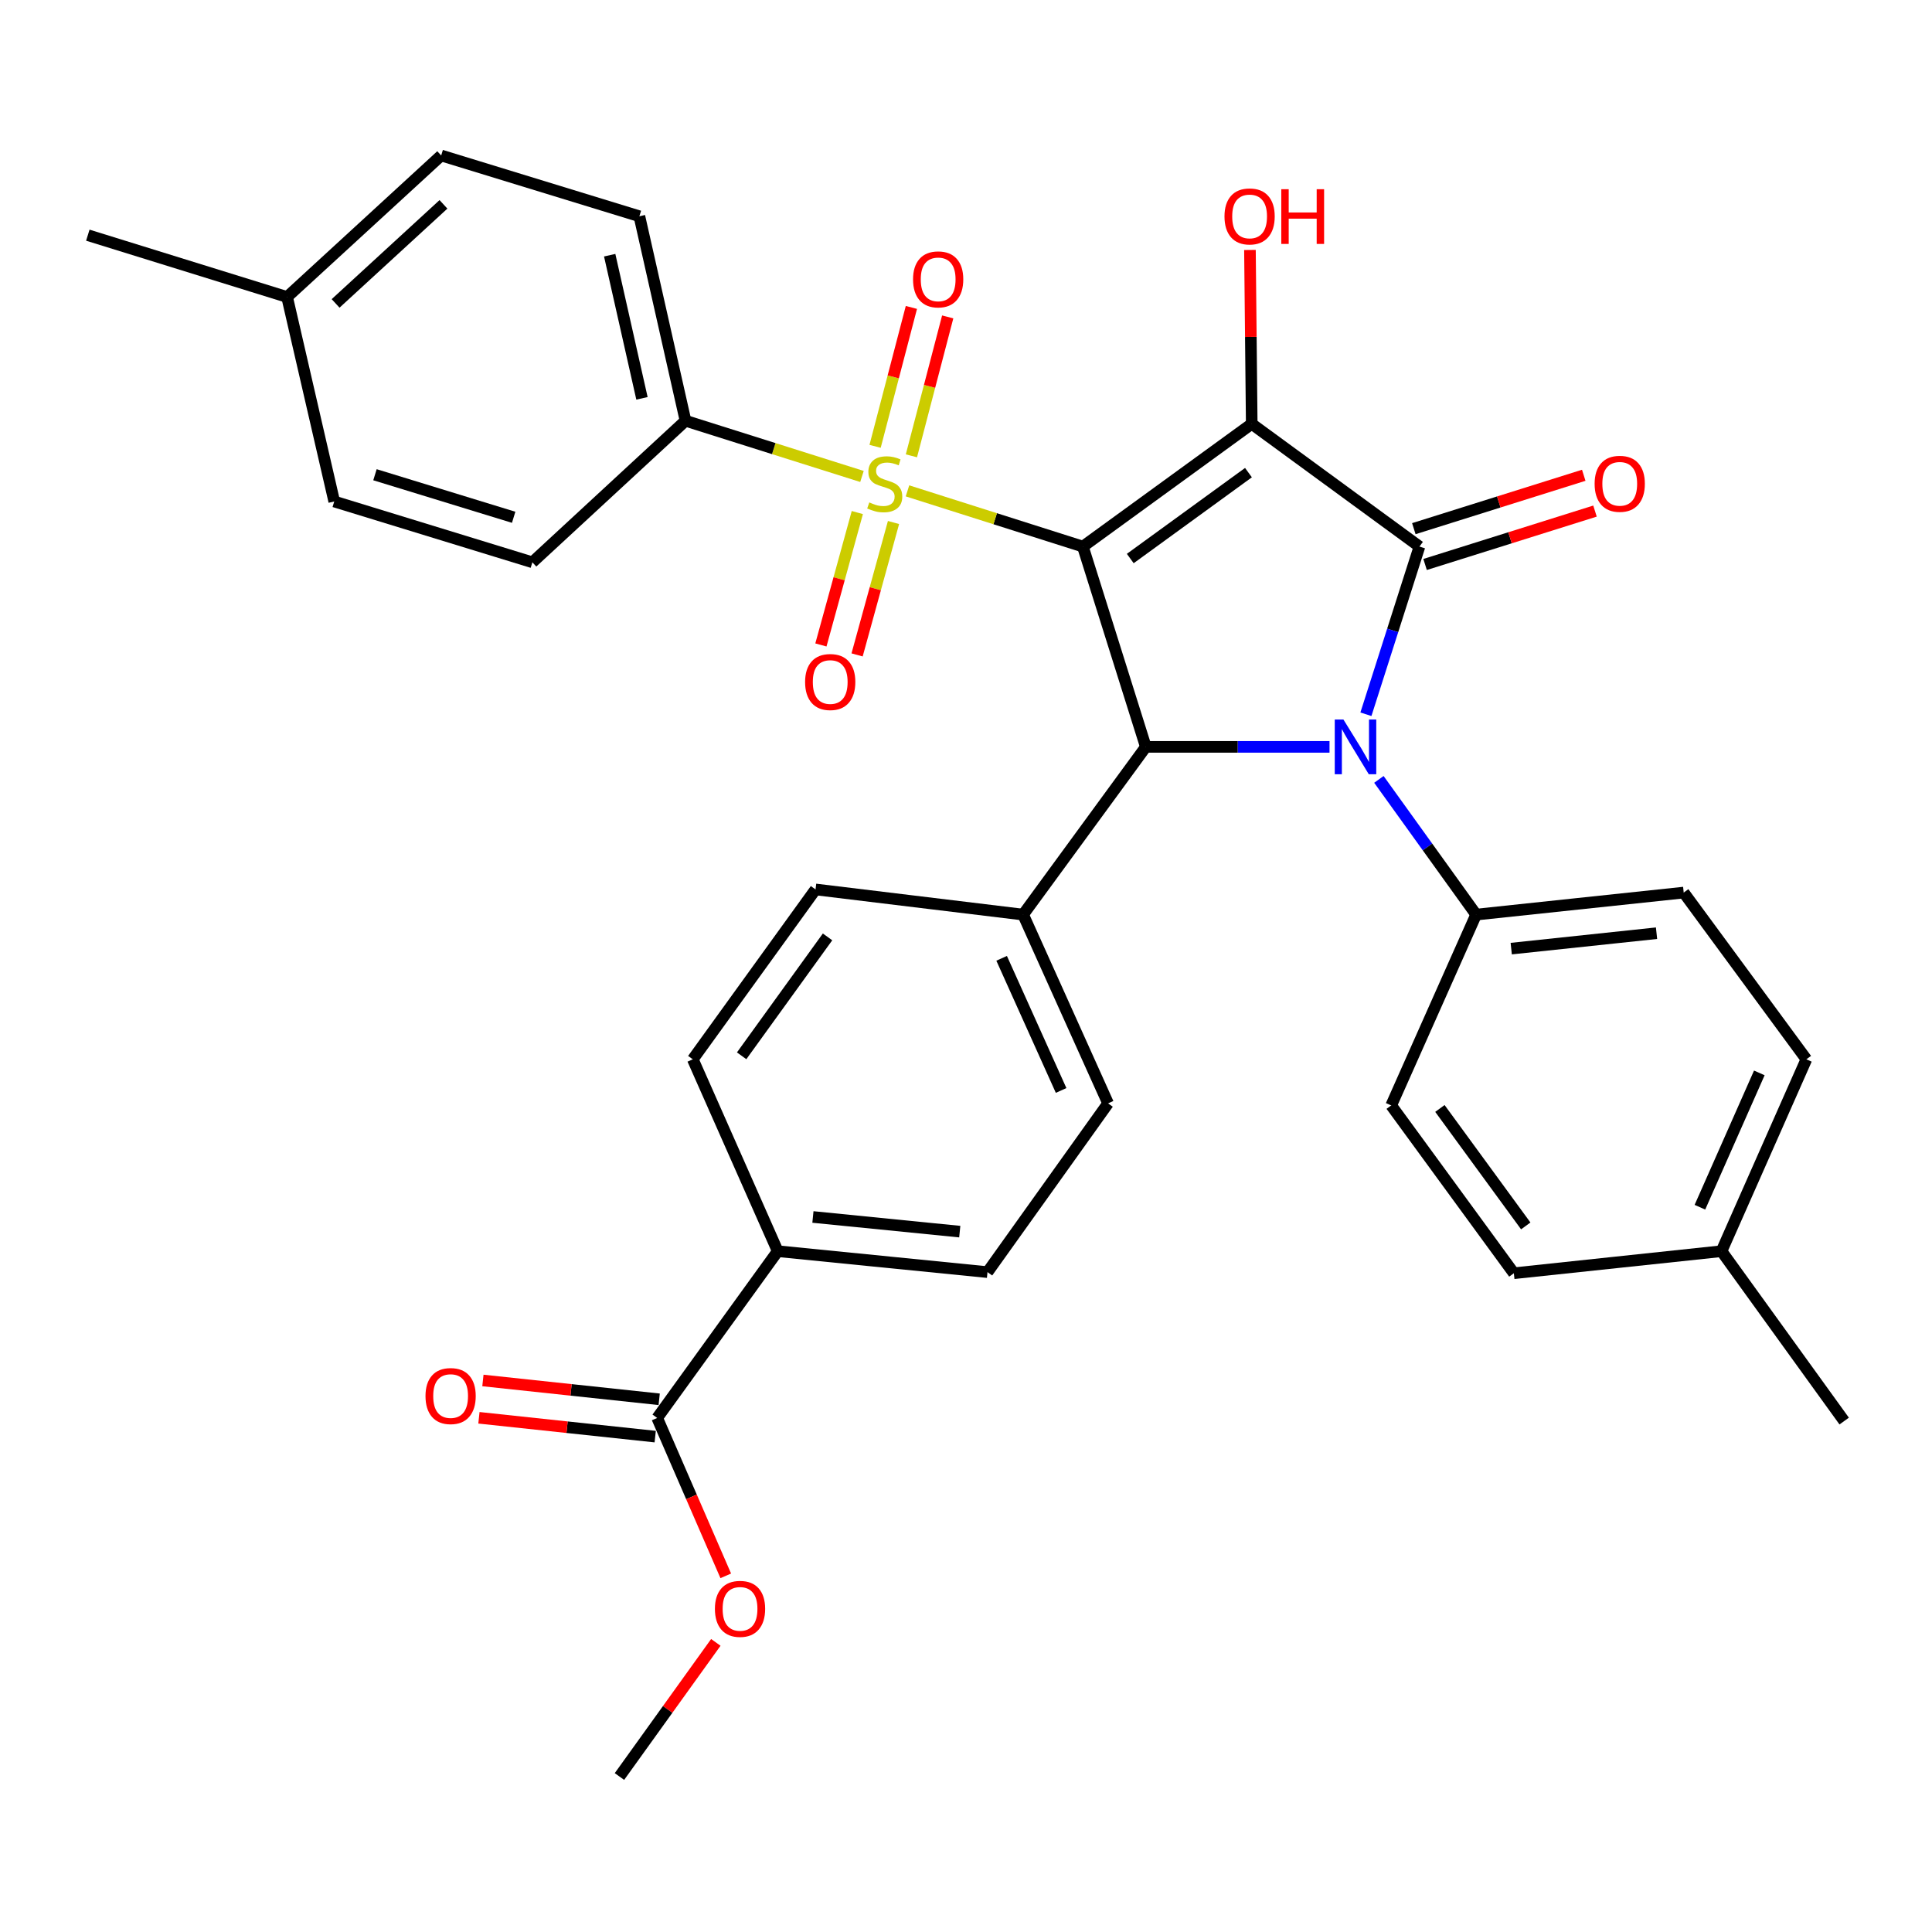 <?xml version='1.0' encoding='iso-8859-1'?>
<svg version='1.1' baseProfile='full'
              xmlns='http://www.w3.org/2000/svg'
                      xmlns:rdkit='http://www.rdkit.org/xml'
                      xmlns:xlink='http://www.w3.org/1999/xlink'
                  xml:space='preserve'
width='1000px' height='1000px' viewBox='0 0 1000 1000'>
<!-- END OF HEADER -->
<rect style='opacity:1.0;fill:#FFFFFF;stroke:none' width='1000' height='1000' x='0' y='0'> </rect>
<path class='bond-0' d='M 560.493,282.905 L 647.892,219.39' style='fill:none;fill-rule:evenodd;stroke:#000000;stroke-width:6px;stroke-linecap:butt;stroke-linejoin:miter;stroke-opacity:1' />
<path class='bond-0' d='M 585.024,289.093 L 646.203,244.632' style='fill:none;fill-rule:evenodd;stroke:#000000;stroke-width:6px;stroke-linecap:butt;stroke-linejoin:miter;stroke-opacity:1' />
<path class='bond-2' d='M 560.493,282.905 L 515.102,268.488' style='fill:none;fill-rule:evenodd;stroke:#000000;stroke-width:6px;stroke-linecap:butt;stroke-linejoin:miter;stroke-opacity:1' />
<path class='bond-2' d='M 515.102,268.488 L 469.711,254.071' style='fill:none;fill-rule:evenodd;stroke:#CCCC00;stroke-width:6px;stroke-linecap:butt;stroke-linejoin:miter;stroke-opacity:1' />
<path class='bond-4' d='M 560.493,282.905 L 593.076,386.579' style='fill:none;fill-rule:evenodd;stroke:#000000;stroke-width:6px;stroke-linecap:butt;stroke-linejoin:miter;stroke-opacity:1' />
<path class='bond-1' d='M 647.892,219.39 L 734.709,282.905' style='fill:none;fill-rule:evenodd;stroke:#000000;stroke-width:6px;stroke-linecap:butt;stroke-linejoin:miter;stroke-opacity:1' />
<path class='bond-13' d='M 647.892,219.39 L 647.431,174.387' style='fill:none;fill-rule:evenodd;stroke:#000000;stroke-width:6px;stroke-linecap:butt;stroke-linejoin:miter;stroke-opacity:1' />
<path class='bond-13' d='M 647.431,174.387 L 646.97,129.384' style='fill:none;fill-rule:evenodd;stroke:#FF0000;stroke-width:6px;stroke-linecap:butt;stroke-linejoin:miter;stroke-opacity:1' />
<path class='bond-11' d='M 737.621,292.172 L 781.594,278.355' style='fill:none;fill-rule:evenodd;stroke:#000000;stroke-width:6px;stroke-linecap:butt;stroke-linejoin:miter;stroke-opacity:1' />
<path class='bond-11' d='M 781.594,278.355 L 825.568,264.537' style='fill:none;fill-rule:evenodd;stroke:#FF0000;stroke-width:6px;stroke-linecap:butt;stroke-linejoin:miter;stroke-opacity:1' />
<path class='bond-11' d='M 731.797,273.638 L 775.771,259.821' style='fill:none;fill-rule:evenodd;stroke:#000000;stroke-width:6px;stroke-linecap:butt;stroke-linejoin:miter;stroke-opacity:1' />
<path class='bond-11' d='M 775.771,259.821 L 819.745,246.004' style='fill:none;fill-rule:evenodd;stroke:#FF0000;stroke-width:6px;stroke-linecap:butt;stroke-linejoin:miter;stroke-opacity:1' />
<path class='bond-33' d='M 734.709,282.905 L 720.853,326.302' style='fill:none;fill-rule:evenodd;stroke:#000000;stroke-width:6px;stroke-linecap:butt;stroke-linejoin:miter;stroke-opacity:1' />
<path class='bond-33' d='M 720.853,326.302 L 706.997,369.699' style='fill:none;fill-rule:evenodd;stroke:#0000FF;stroke-width:6px;stroke-linecap:butt;stroke-linejoin:miter;stroke-opacity:1' />
<path class='bond-5' d='M 446.157,246.613 L 400.487,232.197' style='fill:none;fill-rule:evenodd;stroke:#CCCC00;stroke-width:6px;stroke-linecap:butt;stroke-linejoin:miter;stroke-opacity:1' />
<path class='bond-5' d='M 400.487,232.197 L 354.817,217.782' style='fill:none;fill-rule:evenodd;stroke:#000000;stroke-width:6px;stroke-linecap:butt;stroke-linejoin:miter;stroke-opacity:1' />
<path class='bond-8' d='M 443.75,265.296 L 434.324,299.561' style='fill:none;fill-rule:evenodd;stroke:#CCCC00;stroke-width:6px;stroke-linecap:butt;stroke-linejoin:miter;stroke-opacity:1' />
<path class='bond-8' d='M 434.324,299.561 L 424.898,333.826' style='fill:none;fill-rule:evenodd;stroke:#FF0000;stroke-width:6px;stroke-linecap:butt;stroke-linejoin:miter;stroke-opacity:1' />
<path class='bond-8' d='M 462.481,270.449 L 453.055,304.714' style='fill:none;fill-rule:evenodd;stroke:#CCCC00;stroke-width:6px;stroke-linecap:butt;stroke-linejoin:miter;stroke-opacity:1' />
<path class='bond-8' d='M 453.055,304.714 L 443.629,338.979' style='fill:none;fill-rule:evenodd;stroke:#FF0000;stroke-width:6px;stroke-linecap:butt;stroke-linejoin:miter;stroke-opacity:1' />
<path class='bond-9' d='M 471.743,235.934 L 481.137,199.985' style='fill:none;fill-rule:evenodd;stroke:#CCCC00;stroke-width:6px;stroke-linecap:butt;stroke-linejoin:miter;stroke-opacity:1' />
<path class='bond-9' d='M 481.137,199.985 L 490.532,164.035' style='fill:none;fill-rule:evenodd;stroke:#FF0000;stroke-width:6px;stroke-linecap:butt;stroke-linejoin:miter;stroke-opacity:1' />
<path class='bond-9' d='M 452.947,231.022 L 462.342,195.073' style='fill:none;fill-rule:evenodd;stroke:#CCCC00;stroke-width:6px;stroke-linecap:butt;stroke-linejoin:miter;stroke-opacity:1' />
<path class='bond-9' d='M 462.342,195.073 L 471.736,159.124' style='fill:none;fill-rule:evenodd;stroke:#FF0000;stroke-width:6px;stroke-linecap:butt;stroke-linejoin:miter;stroke-opacity:1' />
<path class='bond-3' d='M 688.154,386.579 L 640.615,386.579' style='fill:none;fill-rule:evenodd;stroke:#0000FF;stroke-width:6px;stroke-linecap:butt;stroke-linejoin:miter;stroke-opacity:1' />
<path class='bond-3' d='M 640.615,386.579 L 593.076,386.579' style='fill:none;fill-rule:evenodd;stroke:#000000;stroke-width:6px;stroke-linecap:butt;stroke-linejoin:miter;stroke-opacity:1' />
<path class='bond-6' d='M 713.714,403.413 L 738.879,438.404' style='fill:none;fill-rule:evenodd;stroke:#0000FF;stroke-width:6px;stroke-linecap:butt;stroke-linejoin:miter;stroke-opacity:1' />
<path class='bond-6' d='M 738.879,438.404 L 764.043,473.396' style='fill:none;fill-rule:evenodd;stroke:#000000;stroke-width:6px;stroke-linecap:butt;stroke-linejoin:miter;stroke-opacity:1' />
<path class='bond-10' d='M 593.076,386.579 L 529.561,473.396' style='fill:none;fill-rule:evenodd;stroke:#000000;stroke-width:6px;stroke-linecap:butt;stroke-linejoin:miter;stroke-opacity:1' />
<path class='bond-19' d='M 354.817,217.782 L 330.943,111.938' style='fill:none;fill-rule:evenodd;stroke:#000000;stroke-width:6px;stroke-linecap:butt;stroke-linejoin:miter;stroke-opacity:1' />
<path class='bond-19' d='M 332.285,206.179 L 315.573,132.089' style='fill:none;fill-rule:evenodd;stroke:#000000;stroke-width:6px;stroke-linecap:butt;stroke-linejoin:miter;stroke-opacity:1' />
<path class='bond-20' d='M 354.817,217.782 L 275.555,291.042' style='fill:none;fill-rule:evenodd;stroke:#000000;stroke-width:6px;stroke-linecap:butt;stroke-linejoin:miter;stroke-opacity:1' />
<path class='bond-21' d='M 764.043,473.396 L 871.485,461.999' style='fill:none;fill-rule:evenodd;stroke:#000000;stroke-width:6px;stroke-linecap:butt;stroke-linejoin:miter;stroke-opacity:1' />
<path class='bond-21' d='M 782.209,491.005 L 857.418,483.027' style='fill:none;fill-rule:evenodd;stroke:#000000;stroke-width:6px;stroke-linecap:butt;stroke-linejoin:miter;stroke-opacity:1' />
<path class='bond-22' d='M 764.043,473.396 L 720.085,572.171' style='fill:none;fill-rule:evenodd;stroke:#000000;stroke-width:6px;stroke-linecap:butt;stroke-linejoin:miter;stroke-opacity:1' />
<path class='bond-7' d='M 340.16,733.932 L 402.553,647.612' style='fill:none;fill-rule:evenodd;stroke:#000000;stroke-width:6px;stroke-linecap:butt;stroke-linejoin:miter;stroke-opacity:1' />
<path class='bond-14' d='M 341.192,724.273 L 295.574,719.402' style='fill:none;fill-rule:evenodd;stroke:#000000;stroke-width:6px;stroke-linecap:butt;stroke-linejoin:miter;stroke-opacity:1' />
<path class='bond-14' d='M 295.574,719.402 L 249.957,714.53' style='fill:none;fill-rule:evenodd;stroke:#FF0000;stroke-width:6px;stroke-linecap:butt;stroke-linejoin:miter;stroke-opacity:1' />
<path class='bond-14' d='M 339.129,743.59 L 293.511,738.719' style='fill:none;fill-rule:evenodd;stroke:#000000;stroke-width:6px;stroke-linecap:butt;stroke-linejoin:miter;stroke-opacity:1' />
<path class='bond-14' d='M 293.511,738.719 L 247.894,733.847' style='fill:none;fill-rule:evenodd;stroke:#FF0000;stroke-width:6px;stroke-linecap:butt;stroke-linejoin:miter;stroke-opacity:1' />
<path class='bond-23' d='M 340.16,733.932 L 357.906,774.792' style='fill:none;fill-rule:evenodd;stroke:#000000;stroke-width:6px;stroke-linecap:butt;stroke-linejoin:miter;stroke-opacity:1' />
<path class='bond-23' d='M 357.906,774.792 L 375.652,815.652' style='fill:none;fill-rule:evenodd;stroke:#FF0000;stroke-width:6px;stroke-linecap:butt;stroke-linejoin:miter;stroke-opacity:1' />
<path class='bond-15' d='M 529.561,473.396 L 422.12,460.369' style='fill:none;fill-rule:evenodd;stroke:#000000;stroke-width:6px;stroke-linecap:butt;stroke-linejoin:miter;stroke-opacity:1' />
<path class='bond-16' d='M 529.561,473.396 L 573.541,571.102' style='fill:none;fill-rule:evenodd;stroke:#000000;stroke-width:6px;stroke-linecap:butt;stroke-linejoin:miter;stroke-opacity:1' />
<path class='bond-16' d='M 518.443,496.026 L 549.23,564.42' style='fill:none;fill-rule:evenodd;stroke:#000000;stroke-width:6px;stroke-linecap:butt;stroke-linejoin:miter;stroke-opacity:1' />
<path class='bond-12' d='M 402.553,647.612 L 511.127,658.448' style='fill:none;fill-rule:evenodd;stroke:#000000;stroke-width:6px;stroke-linecap:butt;stroke-linejoin:miter;stroke-opacity:1' />
<path class='bond-12' d='M 420.768,629.906 L 496.77,637.491' style='fill:none;fill-rule:evenodd;stroke:#000000;stroke-width:6px;stroke-linecap:butt;stroke-linejoin:miter;stroke-opacity:1' />
<path class='bond-34' d='M 402.553,647.612 L 358.594,548.297' style='fill:none;fill-rule:evenodd;stroke:#000000;stroke-width:6px;stroke-linecap:butt;stroke-linejoin:miter;stroke-opacity:1' />
<path class='bond-18' d='M 422.12,460.369 L 358.594,548.297' style='fill:none;fill-rule:evenodd;stroke:#000000;stroke-width:6px;stroke-linecap:butt;stroke-linejoin:miter;stroke-opacity:1' />
<path class='bond-18' d='M 428.338,484.935 L 383.87,546.485' style='fill:none;fill-rule:evenodd;stroke:#000000;stroke-width:6px;stroke-linecap:butt;stroke-linejoin:miter;stroke-opacity:1' />
<path class='bond-17' d='M 573.541,571.102 L 511.127,658.448' style='fill:none;fill-rule:evenodd;stroke:#000000;stroke-width:6px;stroke-linecap:butt;stroke-linejoin:miter;stroke-opacity:1' />
<path class='bond-27' d='M 330.943,111.938 L 228.358,80.477' style='fill:none;fill-rule:evenodd;stroke:#000000;stroke-width:6px;stroke-linecap:butt;stroke-linejoin:miter;stroke-opacity:1' />
<path class='bond-26' d='M 275.555,291.042 L 173.003,259.571' style='fill:none;fill-rule:evenodd;stroke:#000000;stroke-width:6px;stroke-linecap:butt;stroke-linejoin:miter;stroke-opacity:1' />
<path class='bond-26' d='M 265.872,267.75 L 194.085,245.72' style='fill:none;fill-rule:evenodd;stroke:#000000;stroke-width:6px;stroke-linecap:butt;stroke-linejoin:miter;stroke-opacity:1' />
<path class='bond-24' d='M 871.485,461.999 L 934.978,548.297' style='fill:none;fill-rule:evenodd;stroke:#000000;stroke-width:6px;stroke-linecap:butt;stroke-linejoin:miter;stroke-opacity:1' />
<path class='bond-25' d='M 720.085,572.171 L 783.567,659.03' style='fill:none;fill-rule:evenodd;stroke:#000000;stroke-width:6px;stroke-linecap:butt;stroke-linejoin:miter;stroke-opacity:1' />
<path class='bond-25' d='M 745.292,573.737 L 789.729,634.538' style='fill:none;fill-rule:evenodd;stroke:#000000;stroke-width:6px;stroke-linecap:butt;stroke-linejoin:miter;stroke-opacity:1' />
<path class='bond-32' d='M 370.512,850.097 L 345.569,884.81' style='fill:none;fill-rule:evenodd;stroke:#FF0000;stroke-width:6px;stroke-linecap:butt;stroke-linejoin:miter;stroke-opacity:1' />
<path class='bond-32' d='M 345.569,884.81 L 320.625,919.523' style='fill:none;fill-rule:evenodd;stroke:#000000;stroke-width:6px;stroke-linecap:butt;stroke-linejoin:miter;stroke-opacity:1' />
<path class='bond-36' d='M 934.978,548.297 L 891.052,647.612' style='fill:none;fill-rule:evenodd;stroke:#000000;stroke-width:6px;stroke-linecap:butt;stroke-linejoin:miter;stroke-opacity:1' />
<path class='bond-36' d='M 910.623,555.336 L 879.874,624.857' style='fill:none;fill-rule:evenodd;stroke:#000000;stroke-width:6px;stroke-linecap:butt;stroke-linejoin:miter;stroke-opacity:1' />
<path class='bond-28' d='M 783.567,659.03 L 891.052,647.612' style='fill:none;fill-rule:evenodd;stroke:#000000;stroke-width:6px;stroke-linecap:butt;stroke-linejoin:miter;stroke-opacity:1' />
<path class='bond-29' d='M 173.003,259.571 L 148.6,153.727' style='fill:none;fill-rule:evenodd;stroke:#000000;stroke-width:6px;stroke-linecap:butt;stroke-linejoin:miter;stroke-opacity:1' />
<path class='bond-35' d='M 228.358,80.477 L 148.6,153.727' style='fill:none;fill-rule:evenodd;stroke:#000000;stroke-width:6px;stroke-linecap:butt;stroke-linejoin:miter;stroke-opacity:1' />
<path class='bond-35' d='M 229.535,105.773 L 173.705,157.048' style='fill:none;fill-rule:evenodd;stroke:#000000;stroke-width:6px;stroke-linecap:butt;stroke-linejoin:miter;stroke-opacity:1' />
<path class='bond-30' d='M 891.052,647.612 L 954.545,735.54' style='fill:none;fill-rule:evenodd;stroke:#000000;stroke-width:6px;stroke-linecap:butt;stroke-linejoin:miter;stroke-opacity:1' />
<path class='bond-31' d='M 148.6,153.727 L 45.455,121.727' style='fill:none;fill-rule:evenodd;stroke:#000000;stroke-width:6px;stroke-linecap:butt;stroke-linejoin:miter;stroke-opacity:1' />
<path  class='atom-3' d='M 449.941 260.052
Q 450.261 260.172, 451.581 260.732
Q 452.901 261.292, 454.341 261.652
Q 455.821 261.972, 457.261 261.972
Q 459.941 261.972, 461.501 260.692
Q 463.061 259.372, 463.061 257.092
Q 463.061 255.532, 462.261 254.572
Q 461.501 253.612, 460.301 253.092
Q 459.101 252.572, 457.101 251.972
Q 454.581 251.212, 453.061 250.492
Q 451.581 249.772, 450.501 248.252
Q 449.461 246.732, 449.461 244.172
Q 449.461 240.612, 451.861 238.412
Q 454.301 236.212, 459.101 236.212
Q 462.381 236.212, 466.101 237.772
L 465.181 240.852
Q 461.781 239.452, 459.221 239.452
Q 456.461 239.452, 454.941 240.612
Q 453.421 241.732, 453.461 243.692
Q 453.461 245.212, 454.221 246.132
Q 455.021 247.052, 456.141 247.572
Q 457.301 248.092, 459.221 248.692
Q 461.781 249.492, 463.301 250.292
Q 464.821 251.092, 465.901 252.732
Q 467.021 254.332, 467.021 257.092
Q 467.021 261.012, 464.381 263.132
Q 461.781 265.212, 457.421 265.212
Q 454.901 265.212, 452.981 264.652
Q 451.101 264.132, 448.861 263.212
L 449.941 260.052
' fill='#CCCC00'/>
<path  class='atom-4' d='M 695.348 372.419
L 704.628 387.419
Q 705.548 388.899, 707.028 391.579
Q 708.508 394.259, 708.588 394.419
L 708.588 372.419
L 712.348 372.419
L 712.348 400.739
L 708.468 400.739
L 698.508 384.339
Q 697.348 382.419, 696.108 380.219
Q 694.908 378.019, 694.548 377.339
L 694.548 400.739
L 690.868 400.739
L 690.868 372.419
L 695.348 372.419
' fill='#0000FF'/>
<path  class='atom-9' d='M 416.718 353.008
Q 416.718 346.208, 420.078 342.408
Q 423.438 338.608, 429.718 338.608
Q 435.998 338.608, 439.358 342.408
Q 442.718 346.208, 442.718 353.008
Q 442.718 359.888, 439.318 363.808
Q 435.918 367.688, 429.718 367.688
Q 423.478 367.688, 420.078 363.808
Q 416.718 359.928, 416.718 353.008
M 429.718 364.488
Q 434.038 364.488, 436.358 361.608
Q 438.718 358.688, 438.718 353.008
Q 438.718 347.448, 436.358 344.648
Q 434.038 341.808, 429.718 341.808
Q 425.398 341.808, 423.038 344.608
Q 420.718 347.408, 420.718 353.008
Q 420.718 358.728, 423.038 361.608
Q 425.398 364.488, 429.718 364.488
' fill='#FF0000'/>
<path  class='atom-10' d='M 472.592 144.601
Q 472.592 137.801, 475.952 134.001
Q 479.312 130.201, 485.592 130.201
Q 491.872 130.201, 495.232 134.001
Q 498.592 137.801, 498.592 144.601
Q 498.592 151.481, 495.192 155.401
Q 491.792 159.281, 485.592 159.281
Q 479.352 159.281, 475.952 155.401
Q 472.592 151.521, 472.592 144.601
M 485.592 156.081
Q 489.912 156.081, 492.232 153.201
Q 494.592 150.281, 494.592 144.601
Q 494.592 139.041, 492.232 136.241
Q 489.912 133.401, 485.592 133.401
Q 481.272 133.401, 478.912 136.201
Q 476.592 139.001, 476.592 144.601
Q 476.592 150.321, 478.912 153.201
Q 481.272 156.081, 485.592 156.081
' fill='#FF0000'/>
<path  class='atom-12' d='M 825.373 250.412
Q 825.373 243.612, 828.733 239.812
Q 832.093 236.012, 838.373 236.012
Q 844.653 236.012, 848.013 239.812
Q 851.373 243.612, 851.373 250.412
Q 851.373 257.292, 847.973 261.212
Q 844.573 265.092, 838.373 265.092
Q 832.133 265.092, 828.733 261.212
Q 825.373 257.332, 825.373 250.412
M 838.373 261.892
Q 842.693 261.892, 845.013 259.012
Q 847.373 256.092, 847.373 250.412
Q 847.373 244.852, 845.013 242.052
Q 842.693 239.212, 838.373 239.212
Q 834.053 239.212, 831.693 242.012
Q 829.373 244.812, 829.373 250.412
Q 829.373 256.132, 831.693 259.012
Q 834.053 261.892, 838.373 261.892
' fill='#FF0000'/>
<path  class='atom-14' d='M 633.792 112.018
Q 633.792 105.218, 637.152 101.418
Q 640.512 97.618, 646.792 97.618
Q 653.072 97.618, 656.432 101.418
Q 659.792 105.218, 659.792 112.018
Q 659.792 118.898, 656.392 122.818
Q 652.992 126.698, 646.792 126.698
Q 640.552 126.698, 637.152 122.818
Q 633.792 118.938, 633.792 112.018
M 646.792 123.498
Q 651.112 123.498, 653.432 120.618
Q 655.792 117.698, 655.792 112.018
Q 655.792 106.458, 653.432 103.658
Q 651.112 100.818, 646.792 100.818
Q 642.472 100.818, 640.112 103.618
Q 637.792 106.418, 637.792 112.018
Q 637.792 117.738, 640.112 120.618
Q 642.472 123.498, 646.792 123.498
' fill='#FF0000'/>
<path  class='atom-14' d='M 663.192 97.938
L 667.032 97.938
L 667.032 109.978
L 681.512 109.978
L 681.512 97.938
L 685.352 97.938
L 685.352 126.258
L 681.512 126.258
L 681.512 113.178
L 667.032 113.178
L 667.032 126.258
L 663.192 126.258
L 663.192 97.938
' fill='#FF0000'/>
<path  class='atom-15' d='M 220.237 722.593
Q 220.237 715.793, 223.597 711.993
Q 226.957 708.193, 233.237 708.193
Q 239.517 708.193, 242.877 711.993
Q 246.237 715.793, 246.237 722.593
Q 246.237 729.473, 242.837 733.393
Q 239.437 737.273, 233.237 737.273
Q 226.997 737.273, 223.597 733.393
Q 220.237 729.513, 220.237 722.593
M 233.237 734.073
Q 237.557 734.073, 239.877 731.193
Q 242.237 728.273, 242.237 722.593
Q 242.237 717.033, 239.877 714.233
Q 237.557 711.393, 233.237 711.393
Q 228.917 711.393, 226.557 714.193
Q 224.237 716.993, 224.237 722.593
Q 224.237 728.313, 226.557 731.193
Q 228.917 734.073, 233.237 734.073
' fill='#FF0000'/>
<path  class='atom-24' d='M 370.039 832.743
Q 370.039 825.943, 373.399 822.143
Q 376.759 818.343, 383.039 818.343
Q 389.319 818.343, 392.679 822.143
Q 396.039 825.943, 396.039 832.743
Q 396.039 839.623, 392.639 843.543
Q 389.239 847.423, 383.039 847.423
Q 376.799 847.423, 373.399 843.543
Q 370.039 839.663, 370.039 832.743
M 383.039 844.223
Q 387.359 844.223, 389.679 841.343
Q 392.039 838.423, 392.039 832.743
Q 392.039 827.183, 389.679 824.383
Q 387.359 821.543, 383.039 821.543
Q 378.719 821.543, 376.359 824.343
Q 374.039 827.143, 374.039 832.743
Q 374.039 838.463, 376.359 841.343
Q 378.719 844.223, 383.039 844.223
' fill='#FF0000'/>
</svg>
